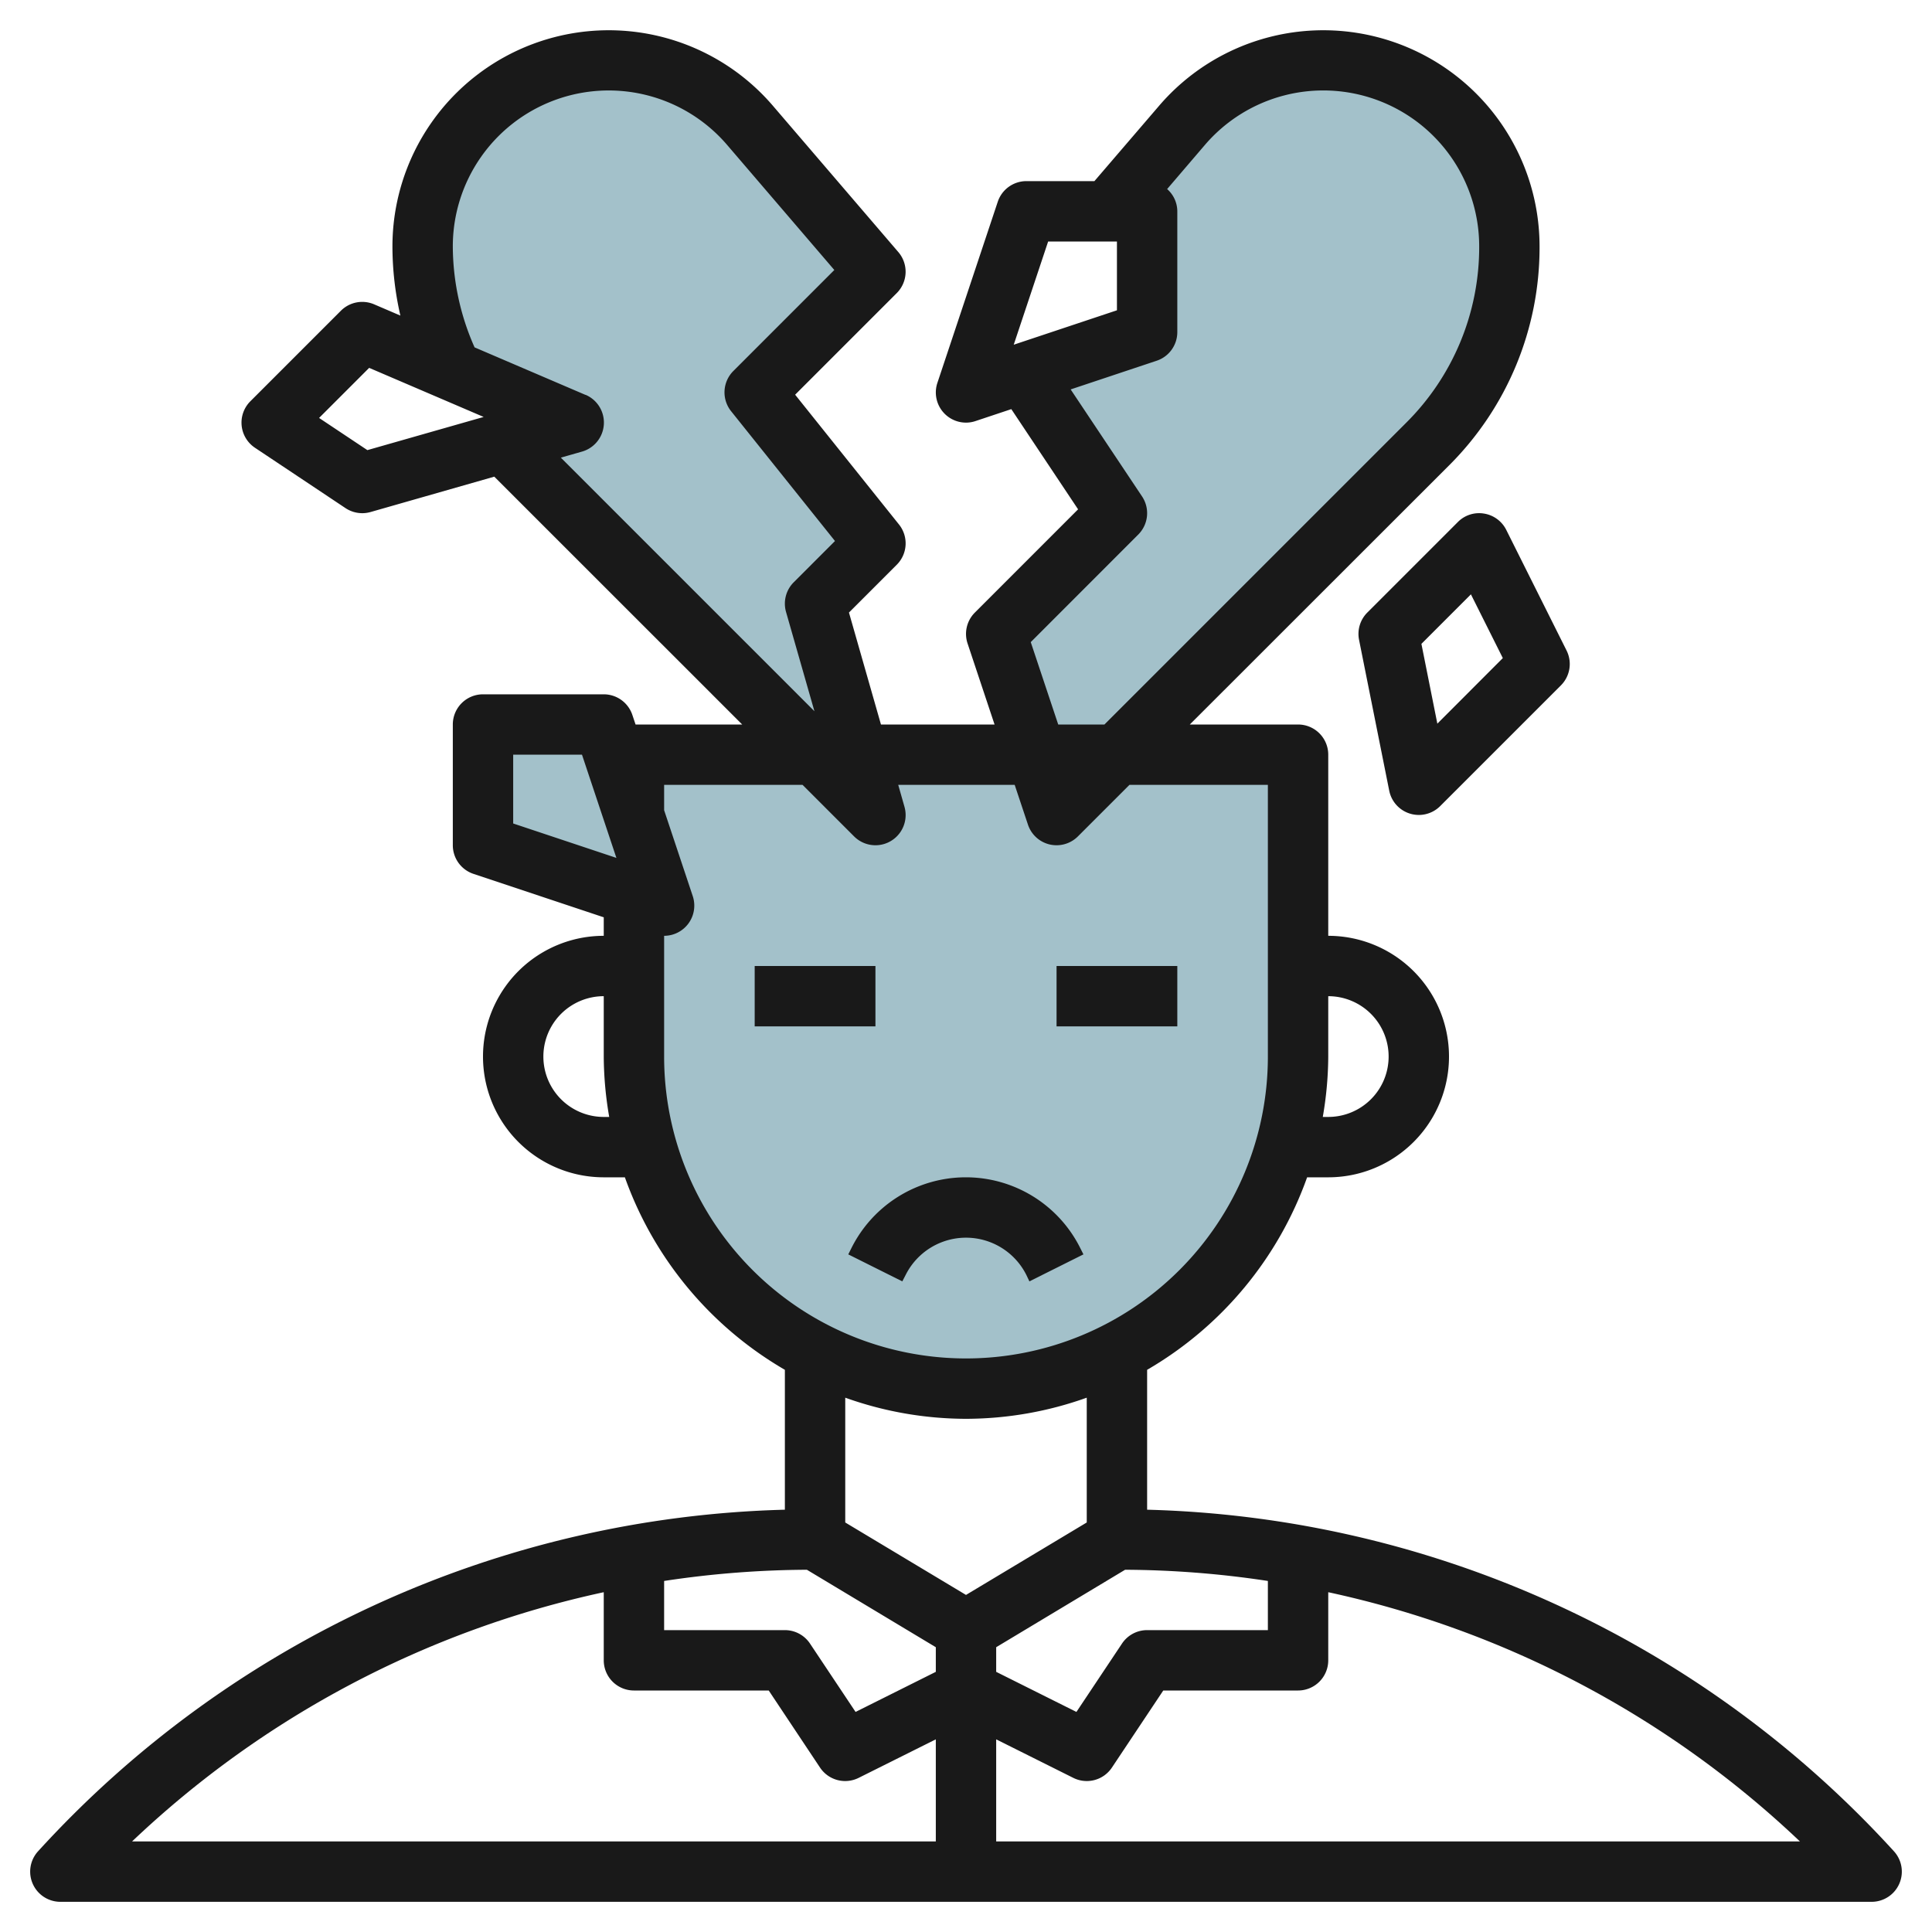 <?xml version="1.0" encoding="UTF-8"?>
<svg xmlns="http://www.w3.org/2000/svg" viewBox="0 0 64 64" width="512" height="512"><g id="Layer_26" data-name="Layer 26"><path d="M14.959,12.269A9.262,9.262,0,0,1,14,8.165h0A6.165,6.165,0,0,1,20.165,2h0a6.162,6.162,0,0,1,4.68,2.153L29,9l-4,4,4,5-2,2,2,7L16.712,14.712l-.045-.045" style="fill:#a3c1ca"/><path d="M21,25v2l-1-3H16v4l5,1.667V35a11,11,0,0,0,22,0V25Z" style="fill:#a3c1ca"/><path d="M43.835,2h0a6.162,6.162,0,0,0-4.68,2.153L36.714,7H38v4l-4.091,1.364L37,17l-4,4,2,6L47.288,14.712A9.261,9.261,0,0,0,50,8.165h0A6.165,6.165,0,0,0,43.835,2Z" style="fill:#a3c1ca"/><path d="M38,50.011V45.377A12.047,12.047,0,0,0,43.3,39H44a4,4,0,0,0,0-8V25a1,1,0,0,0-1-1H39.414L48,15.419A10.191,10.191,0,0,0,51,8.165,7.164,7.164,0,0,0,38.4,3.5L36.254,6H34a1,1,0,0,0-.948.684l-2,6A1,1,0,0,0,32,14a.987.987,0,0,0,.316-.052l1.185-.395,2.212,3.319-3.42,3.421a1,1,0,0,0-.241,1.023L32.946,24H29.183l-1.06-3.709,1.584-1.584a1,1,0,0,0,.074-1.332l-3.441-4.3,3.367-3.367a1,1,0,0,0,.052-1.357L25.6,3.5A7.164,7.164,0,0,0,13,8.165a10.265,10.265,0,0,0,.263,2.289l-.87-.373a1,1,0,0,0-1.1.212l-3,3a1,1,0,0,0,.152,1.539l3,2A1.007,1.007,0,0,0,12,17a1.018,1.018,0,0,0,.274-.038l4.1-1.172L24.586,24H21.054l-.106-.316A1,1,0,0,0,20,23H16a1,1,0,0,0-1,1v4a1,1,0,0,0,.684.948L20,30.387V31a4,4,0,0,0,0,8h.7A12.047,12.047,0,0,0,26,45.377v4.634A34.681,34.681,0,0,0,1.26,61.327,1,1,0,0,0,2,63H62a1,1,0,0,0,.74-1.673A34.681,34.681,0,0,0,38,50.011Zm-25.83-35.1-1.6-1.066,1.659-1.659,3.793,1.626Zm7.224-1.83-3.673-1.574A8.288,8.288,0,0,1,15,8.165,5.165,5.165,0,0,1,24.086,4.8l3.552,4.144-3.345,3.346a1,1,0,0,0-.074,1.332l3.441,4.3-1.367,1.367a1,1,0,0,0-.255.981l.941,3.29-8.4-8.4.7-.2a1,1,0,0,0,.12-1.881ZM42,52.371V54H38a1,1,0,0,0-.832.445l-1.51,2.265L33,55.382v-.816L37.271,52A32.505,32.505,0,0,1,42,52.371ZM46,35a2,2,0,0,1-2,2h-.181A11.986,11.986,0,0,0,44,35V33A2,2,0,0,1,46,35ZM34.721,8H37v2.279l-3.419,1.14Zm-.576,13.271,3.562-3.564a1,1,0,0,0,.125-1.262L35.467,12.9l2.849-.95A1,1,0,0,0,39,11V7a.985.985,0,0,0-.337-.737L39.915,4.8A5.164,5.164,0,0,1,49,8.165a8.2,8.2,0,0,1-2.419,5.84L36.586,24H35.055ZM17,25h2.279l1.14,3.419L17,27.279Zm3,12a2,2,0,0,1,0-4v2a11.986,11.986,0,0,0,.181,2Zm2-2V31a1,1,0,0,0,.948-1.316L22,26.839V26h4.586l1.707,1.707a1,1,0,0,0,1.669-.981L29.755,26h3.858l.439,1.316a1,1,0,0,0,.719.658A1.051,1.051,0,0,0,35,28a1,1,0,0,0,.707-.293L37.414,26H42v9a10,10,0,0,1-20,0ZM32,47a11.922,11.922,0,0,0,4-.7v4.134l-4,2.4-4-2.4V46.3A11.922,11.922,0,0,0,32,47Zm-5.271,5L31,54.566v.816L28.342,56.71l-1.51-2.265A1,1,0,0,0,26,54H22V52.371A32.505,32.505,0,0,1,26.729,52ZM20,52.744V55a1,1,0,0,0,1,1h4.465l1.7,2.554a1,1,0,0,0,1.279.34L31,57.618V61H4.375A32.691,32.691,0,0,1,20,52.744ZM33,61V57.618l2.554,1.276a1,1,0,0,0,1.279-.34L38.535,56H43a1,1,0,0,0,1-1V52.744A32.691,32.691,0,0,1,59.625,61Z" style="fill:#191919"/><rect x="25" y="32" width="4" height="2" style="fill:#191919"/><path d="M34,42.236l.1.211,1.79-.894-.106-.211a4.236,4.236,0,0,0-7.578,0l-.106.211,1.79.894L30,42.236a2.236,2.236,0,0,1,4,0Z" style="fill:#191919"/><rect x="35" y="32" width="4" height="2" style="fill:#191919"/><path d="M49.16,17.013a.989.989,0,0,0-.867.28l-3,3a1,1,0,0,0-.273.9l1,5a1,1,0,0,0,1.687.511l4-4a1,1,0,0,0,.188-1.154l-2-4A1,1,0,0,0,49.16,17.013Zm-1.546,6.959-.528-2.643,1.64-1.641L49.783,21.8Z" style="fill:#191919"/></g></svg>
